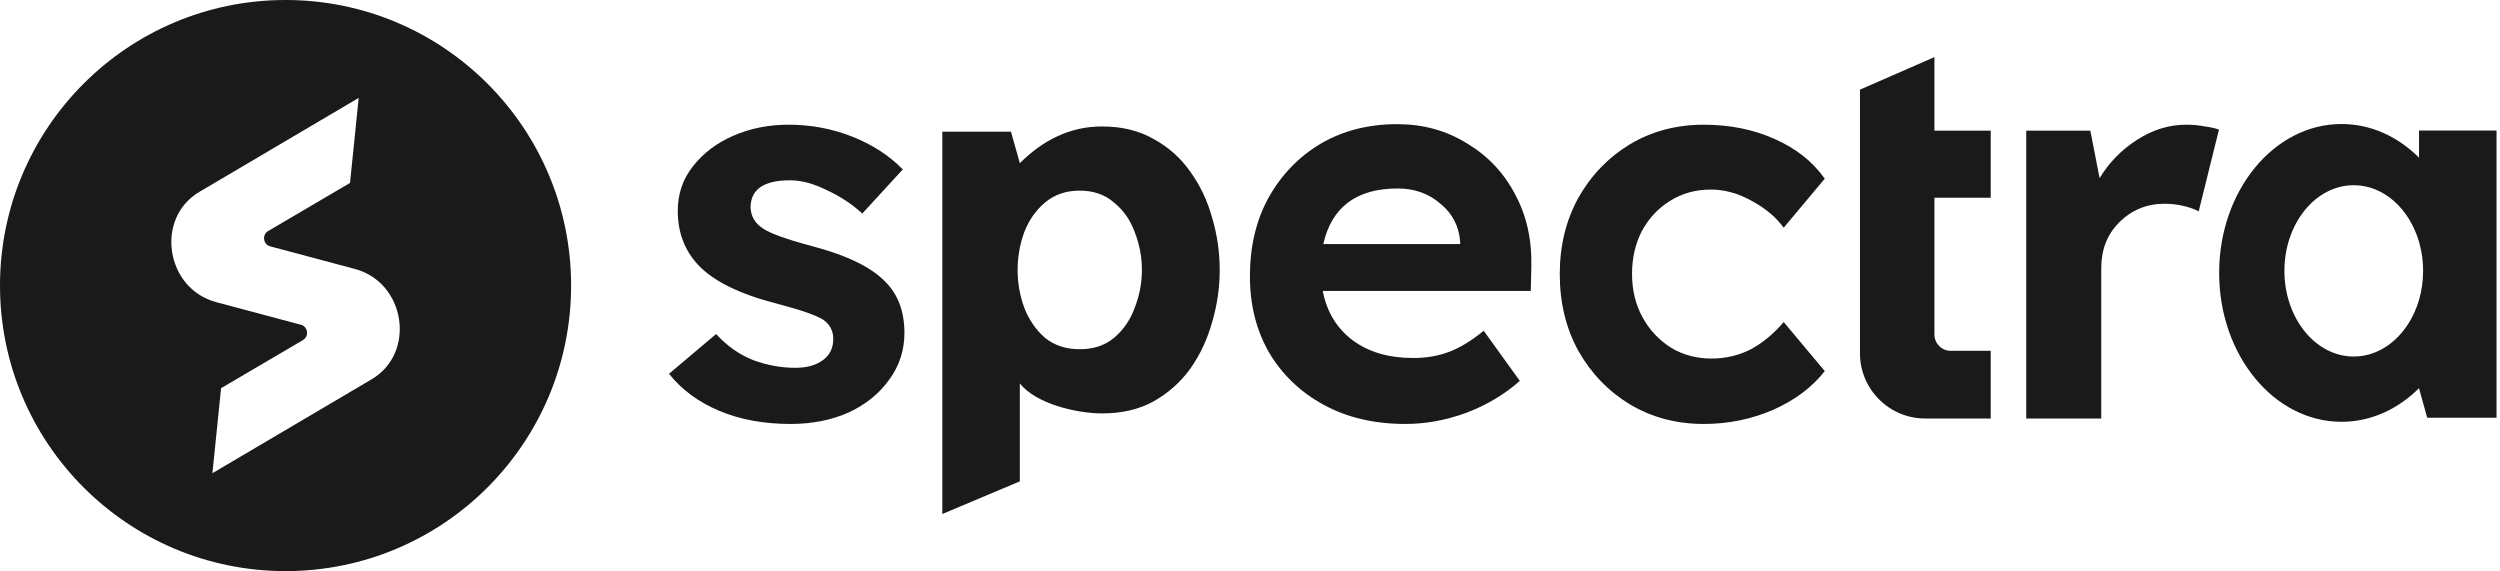 <?xml version="1.0" encoding="UTF-8"?>
<svg xmlns="http://www.w3.org/2000/svg" width="661" height="151" viewBox="0 0 661 151" fill="none">
  <path fill-rule="evenodd" clip-rule="evenodd" d="M75.5 151C117.198 151 151 117.198 151 75.5C151 33.803 117.198 0 75.5 0C33.803 0 0 33.803 0 75.5C0 117.198 33.803 151 75.5 151ZM52.736 50.717C40.926 57.683 43.758 76.311 57.171 79.89L79.572 85.867C81.439 86.365 81.777 88.926 80.106 89.912L58.453 102.637L56.163 125.114L98.264 100.283C110.074 93.317 107.242 74.689 93.829 71.11L71.428 65.133C69.561 64.635 69.223 62.074 70.894 61.088L92.547 48.364L94.837 25.886L52.736 50.717Z" fill="#1A1A1A"></path>
  <path d="M209.022 112.094C201.977 112.094 195.704 110.941 190.203 108.635C184.703 106.329 180.263 103.062 176.886 98.835L189.335 88.314C192.23 91.484 195.511 93.79 199.178 95.232C202.846 96.577 206.561 97.249 210.325 97.249C213.316 97.249 215.729 96.577 217.563 95.232C219.396 93.886 220.313 92.013 220.313 89.611C220.313 87.497 219.444 85.816 217.707 84.567C215.97 83.414 211.821 81.972 205.258 80.243C195.511 77.745 188.611 74.334 184.558 70.01C180.987 66.167 179.202 61.411 179.202 55.742C179.202 51.227 180.553 47.287 183.255 43.924C185.957 40.465 189.528 37.775 193.967 35.853C198.406 33.932 203.232 32.971 208.443 32.971C214.426 32.971 220.072 34.028 225.379 36.142C230.687 38.255 235.126 41.138 238.697 44.789L227.985 56.463C225.283 53.965 222.147 51.899 218.576 50.266C215.102 48.536 211.869 47.672 208.877 47.672C201.929 47.672 198.455 50.074 198.455 54.877C198.551 57.184 199.613 59.009 201.639 60.354C203.569 61.699 207.96 63.285 214.812 65.11C223.98 67.512 230.446 70.683 234.21 74.622C237.491 77.985 239.131 82.453 239.131 88.025C239.131 92.637 237.78 96.769 235.078 100.42C232.473 104.071 228.902 106.953 224.366 109.067C219.83 111.085 214.716 112.094 209.022 112.094Z" fill="#1A1A1A"></path>
  <path d="M371.59 112.094C363.387 112.094 356.197 110.412 350.021 107.05C343.845 103.687 339.019 99.075 335.545 93.214C332.168 87.353 330.479 80.627 330.479 73.037C330.479 65.158 332.119 58.24 335.4 52.283C338.778 46.23 343.362 41.474 349.152 38.015C355.039 34.556 361.795 32.827 369.418 32.827C376.27 32.827 382.398 34.508 387.803 37.871C393.303 41.138 397.55 45.606 400.541 51.275C403.629 56.943 405.077 63.429 404.884 70.731L404.739 76.928H349.731C350.793 82.405 353.399 86.728 357.548 89.899C361.795 93.07 367.151 94.655 373.616 94.655C377.091 94.655 380.227 94.127 383.026 93.07C385.921 92.013 389.009 90.139 392.29 87.449L401.844 100.708C397.694 104.359 392.917 107.194 387.513 109.211C382.205 111.133 376.898 112.094 371.59 112.094ZM369.563 49.833C358.658 49.833 352.096 54.733 349.876 64.534H386.066V63.957C385.776 59.826 384.039 56.463 380.854 53.869C377.766 51.178 374.002 49.833 369.563 49.833Z" fill="#1A1A1A"></path>
  <path d="M450.474 112.094C443.236 112.094 436.722 110.364 430.931 106.905C425.238 103.446 420.702 98.739 417.324 92.781C414.043 86.825 412.402 80.051 412.402 72.46C412.402 64.966 414.043 58.24 417.324 52.283C420.702 46.326 425.238 41.618 430.931 38.159C436.722 34.7 443.236 32.971 450.474 32.971C457.325 32.971 463.55 34.22 469.147 36.718C474.841 39.216 479.28 42.723 482.465 47.239L471.608 60.21C469.582 57.424 466.783 55.07 463.212 53.148C459.641 51.13 456.023 50.121 452.355 50.121C448.302 50.121 444.683 51.13 441.499 53.148C438.41 55.07 435.95 57.712 434.116 61.075C432.379 64.438 431.51 68.233 431.51 72.46C431.51 76.688 432.427 80.483 434.261 83.846C436.094 87.209 438.603 89.899 441.788 91.917C444.973 93.838 448.543 94.799 452.5 94.799C456.264 94.799 459.738 93.983 462.923 92.349C466.107 90.62 469.002 88.218 471.608 85.143L482.465 98.114C479.184 102.342 474.648 105.752 468.858 108.347C463.067 110.845 456.939 112.094 450.474 112.094Z" fill="#1A1A1A"></path>
  <path d="M509.032 110.653C499.501 110.653 491.775 102.926 491.775 93.395V52.283V34.556V23.704L511.462 15.1V34.556H526.343V52.283H511.462V88.443C511.462 90.826 513.393 92.757 515.776 92.757H526.343V110.653H509.032Z" fill="#1A1A1A"></path>
  <path d="M535.738 110.653V34.556H552.685L555.135 47.095C557.644 42.964 560.925 39.601 564.979 37.007C569.128 34.316 573.471 32.971 578.007 32.971C579.744 32.971 581.336 33.115 582.784 33.403C584.328 33.596 585.631 33.884 586.692 34.268L581.336 55.886C580.275 55.31 578.924 54.83 577.283 54.445C575.642 54.061 574.002 53.869 572.361 53.869C567.633 53.869 563.628 55.502 560.346 58.769C557.162 61.94 555.569 65.975 555.569 70.875V110.653H535.738Z" fill="#1A1A1A"></path>
  <path d="M249.15 135.9V34.815H267.299L269.643 43.143C275.643 37.168 282.759 33.436 291.366 33.436C296.62 33.436 301.162 34.539 304.992 36.746C308.911 38.861 312.162 41.758 314.744 45.437C317.327 49.023 319.242 53.069 320.489 57.575C321.825 62.081 322.493 66.679 322.493 71.369C322.493 76.059 321.825 80.657 320.489 85.163C319.242 89.669 317.327 93.761 314.744 97.44C312.162 101.026 308.911 103.923 304.992 106.13C301.162 108.245 296.62 109.303 291.366 109.303C284.741 109.303 273.956 106.823 269.643 101.386V127.271L249.15 135.9ZM269.055 71.369C269.055 74.772 269.634 78.082 270.792 81.301C272.039 84.519 273.865 87.186 276.27 89.301C278.763 91.324 281.836 92.336 285.487 92.336C289.139 92.336 292.167 91.324 294.572 89.301C297.066 87.186 298.891 84.519 300.049 81.301C301.296 78.082 301.919 74.772 301.919 71.369C301.919 67.967 301.296 64.656 300.049 61.438C298.891 58.219 297.066 55.598 294.572 53.575C292.167 51.46 289.139 50.402 285.487 50.402C281.836 50.402 278.763 51.46 276.27 53.575C273.865 55.598 272.039 58.219 270.792 61.438C269.634 64.656 269.055 67.967 269.055 71.369Z" fill="#1A1A1A"></path>
  <path fill-rule="evenodd" clip-rule="evenodd" d="M639.593 102.624C634.013 108.186 626.877 111.524 619.1 111.524C601.23 111.524 586.743 93.899 586.743 72.156C586.743 50.414 601.23 32.788 619.1 32.788C626.877 32.788 634.013 36.126 639.593 41.689V34.514H660.086V110.446H641.75L639.593 102.68V102.624ZM639.593 63.945C637.048 55.212 630.282 48.967 622.336 48.967C612.209 48.967 604 59.108 604 71.617C604 84.126 612.209 94.267 622.336 94.267C630.282 94.267 637.048 88.022 639.593 79.289C640.291 76.893 640.671 74.31 640.671 71.617C640.671 69.076 640.333 66.633 639.708 64.353C639.671 64.216 639.632 64.08 639.593 63.945Z" fill="#1A1A1A"></path>
</svg>
